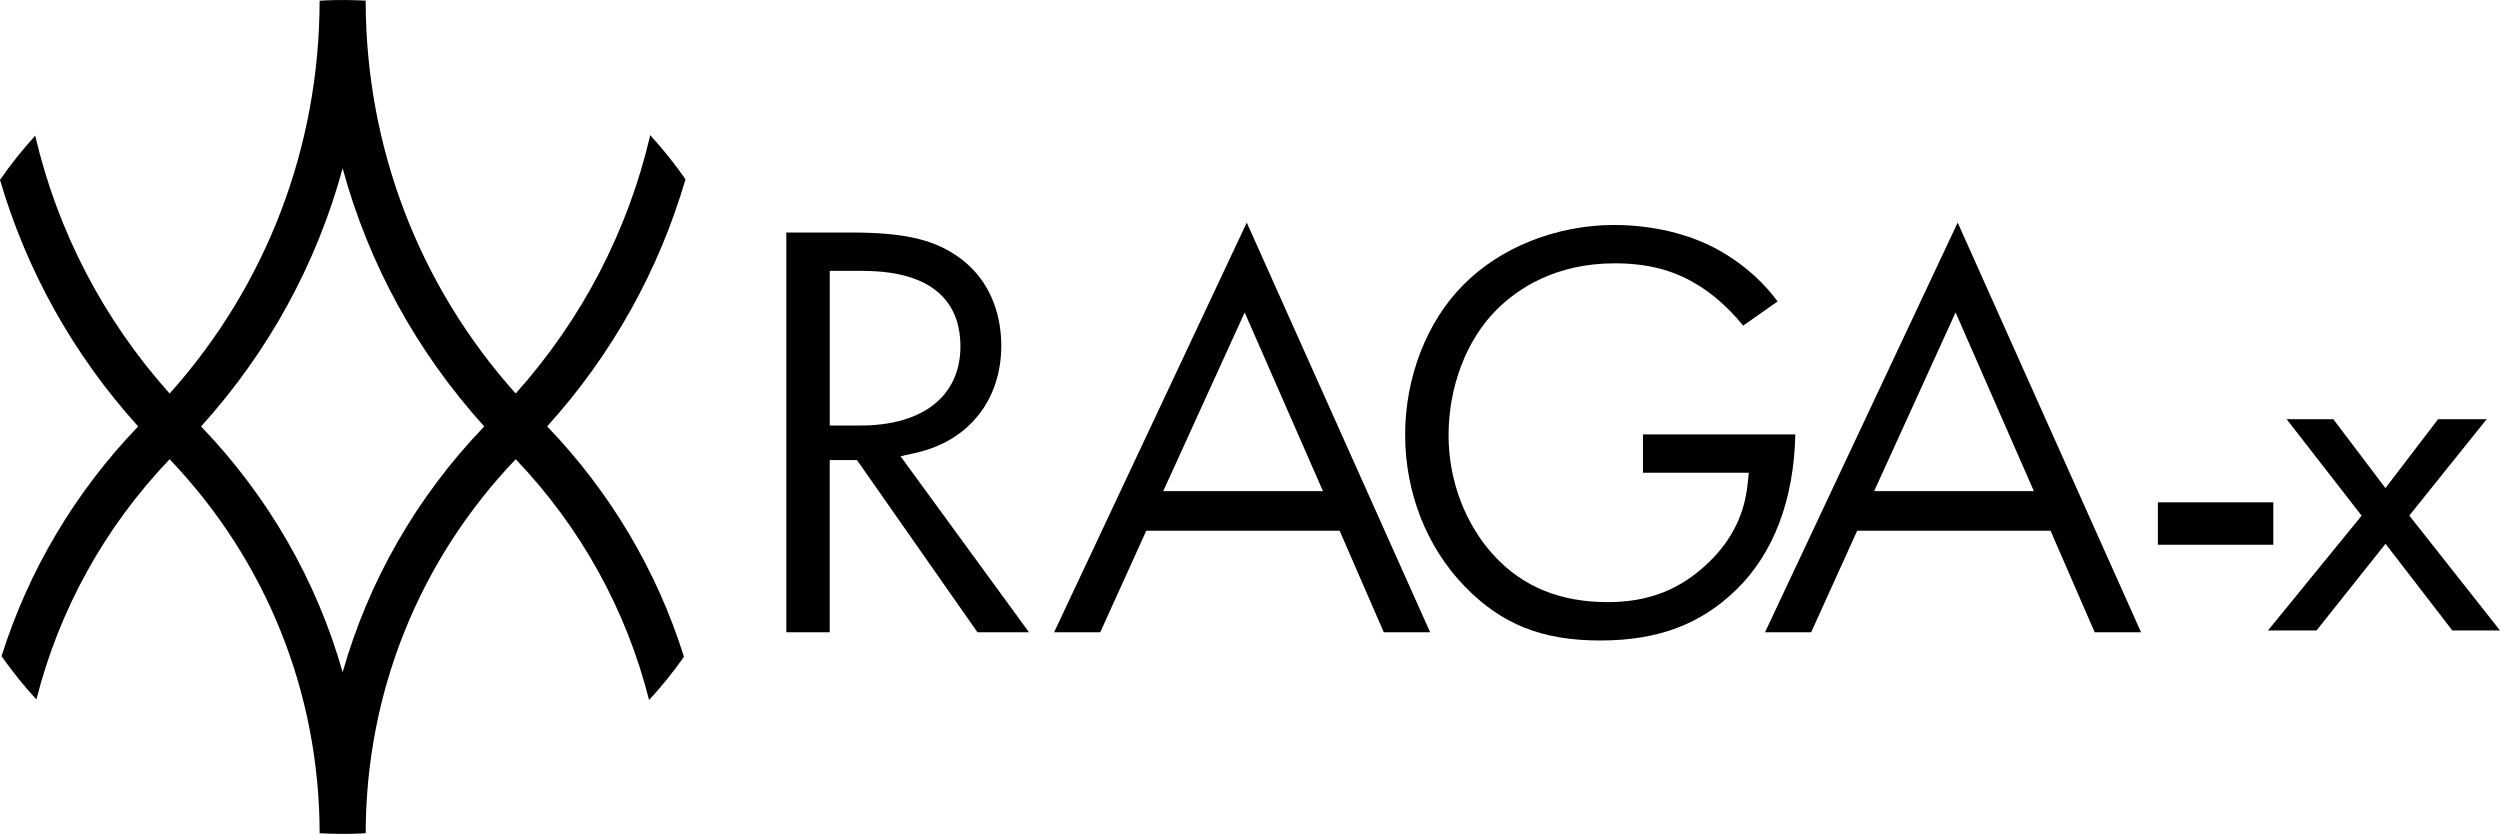 <?xml version="1.0" encoding="UTF-8"?>
<svg id="Capa_1" data-name="Capa 1" xmlns="http://www.w3.org/2000/svg" viewBox="0 0 990.1 330.27">
  <path d="M271.48,71c-4.27-6.14-8.93-11.98-13.96-17.46-8.81,37.83-26.96,72.87-53.29,102.31C165.88,112.97,144.88,58.22,144.82.25c-5.33-.28-10.72-.33-16.16-.09-.7.03-1.38.1-2.08.14-.07,57.96-21.06,112.69-59.4,155.56C40.89,126.46,22.76,91.49,13.94,53.73c-5.03,5.51-9.68,11.37-13.94,17.51,10.54,35.98,29.05,69.27,54.72,97.65C29.56,195.06,11.26,226.12.61,259.87c4.23,6.02,8.84,11.75,13.81,17.14,8.99-35.44,26.93-68.09,52.76-95.13,38.3,40.1,59.34,92.49,59.41,148.12,5.41.3,10.89.34,16.42.1.61-.03,1.21-.09,1.82-.13.07-55.62,21.12-108,59.41-148.1,25.88,27.1,43.85,59.83,52.82,95.36,4.98-5.39,9.59-11.12,13.82-17.14-10.64-33.85-28.97-64.99-54.19-91.22,25.73-28.44,44.26-61.82,54.8-97.89ZM135.7,266.23c-10.29-36.22-29.34-69.53-56.07-97.34,26.76-29.58,45.79-64.48,56.07-102.22,10.28,37.74,29.32,72.64,56.08,102.22-26.74,27.81-45.78,61.12-56.08,97.34Z"/>
  <g>
    <rect x="854.6" y="198.94" width="45.72" height="16.8"/>
    <polygon points="971.22 249.69 990.1 249.69 954.18 204.18 984.81 166.03 965.57 166.03 944.73 193.31 924.1 166.03 905.61 166.03 935.3 204.23 935.02 204.57 898.21 249.69 917.43 249.69 944.76 215.36 971.22 249.69"/>
    <g>
      <path d="M387.12,250.4h20.4l-50.87-69.7,6.17-1.39c20.81-4.67,33.73-20.92,33.73-42.41,0-8.87-2.32-25.32-17.9-35.77-9.64-6.5-21.32-9.04-41.65-9.04h-25.58v158.31h17.18v-68.19h10.8l47.71,68.19ZM328.61,107.28h12.89c32.12,0,38.87,16.25,38.87,29.87,0,19.64-14.81,31.37-39.62,31.37h-12.14v-61.25Z"/>
      <path d="M530.55,210.19l17.48,40.21h18.36l-72.62-162.25-76.3,162.25h18.27l18.23-40.21h76.58ZM492.94,123.74l31,70.76h-63.25l32.25-70.76Z"/>
      <path d="M650.68,172.02v15.19h41.92l-.48,4.58c-1.26,11.96-6.24,22.02-15.22,30.76-11.11,10.85-23.86,15.91-40.11,15.91-18.7,0-33.34-5.9-44.74-18.04-11.67-12.47-18.36-29.98-18.36-48.05,0-19.22,7.08-37.77,18.95-49.64,8.42-8.42,23.39-18.45,46.89-18.45,12.4,0,22.73,2.56,31.59,7.83,6.64,3.73,13.65,9.9,19.24,16.86l13.63-9.59c-4.5-6.17-11.83-13.86-23.29-20.32-11.51-6.42-26.23-9.96-41.43-9.96-22.8,0-45.13,8.87-59.74,23.74-14.43,14.44-23.04,36.59-23.04,59.29s8.37,44.4,23.56,60.06c14.57,15.05,30.64,21.47,53.72,21.47s39.91-6.56,53.81-20.06c14.81-14.36,22.88-35.6,23.44-61.57h-60.37Z"/>
      <path d="M812.1,210.19l17.48,40.21h18.36l-72.62-162.25-76.3,162.25h18.27l18.23-40.21h76.58ZM774.49,123.74l31,70.76h-63.25l32.25-70.76Z"/>
    </g>
  </g>
</svg>